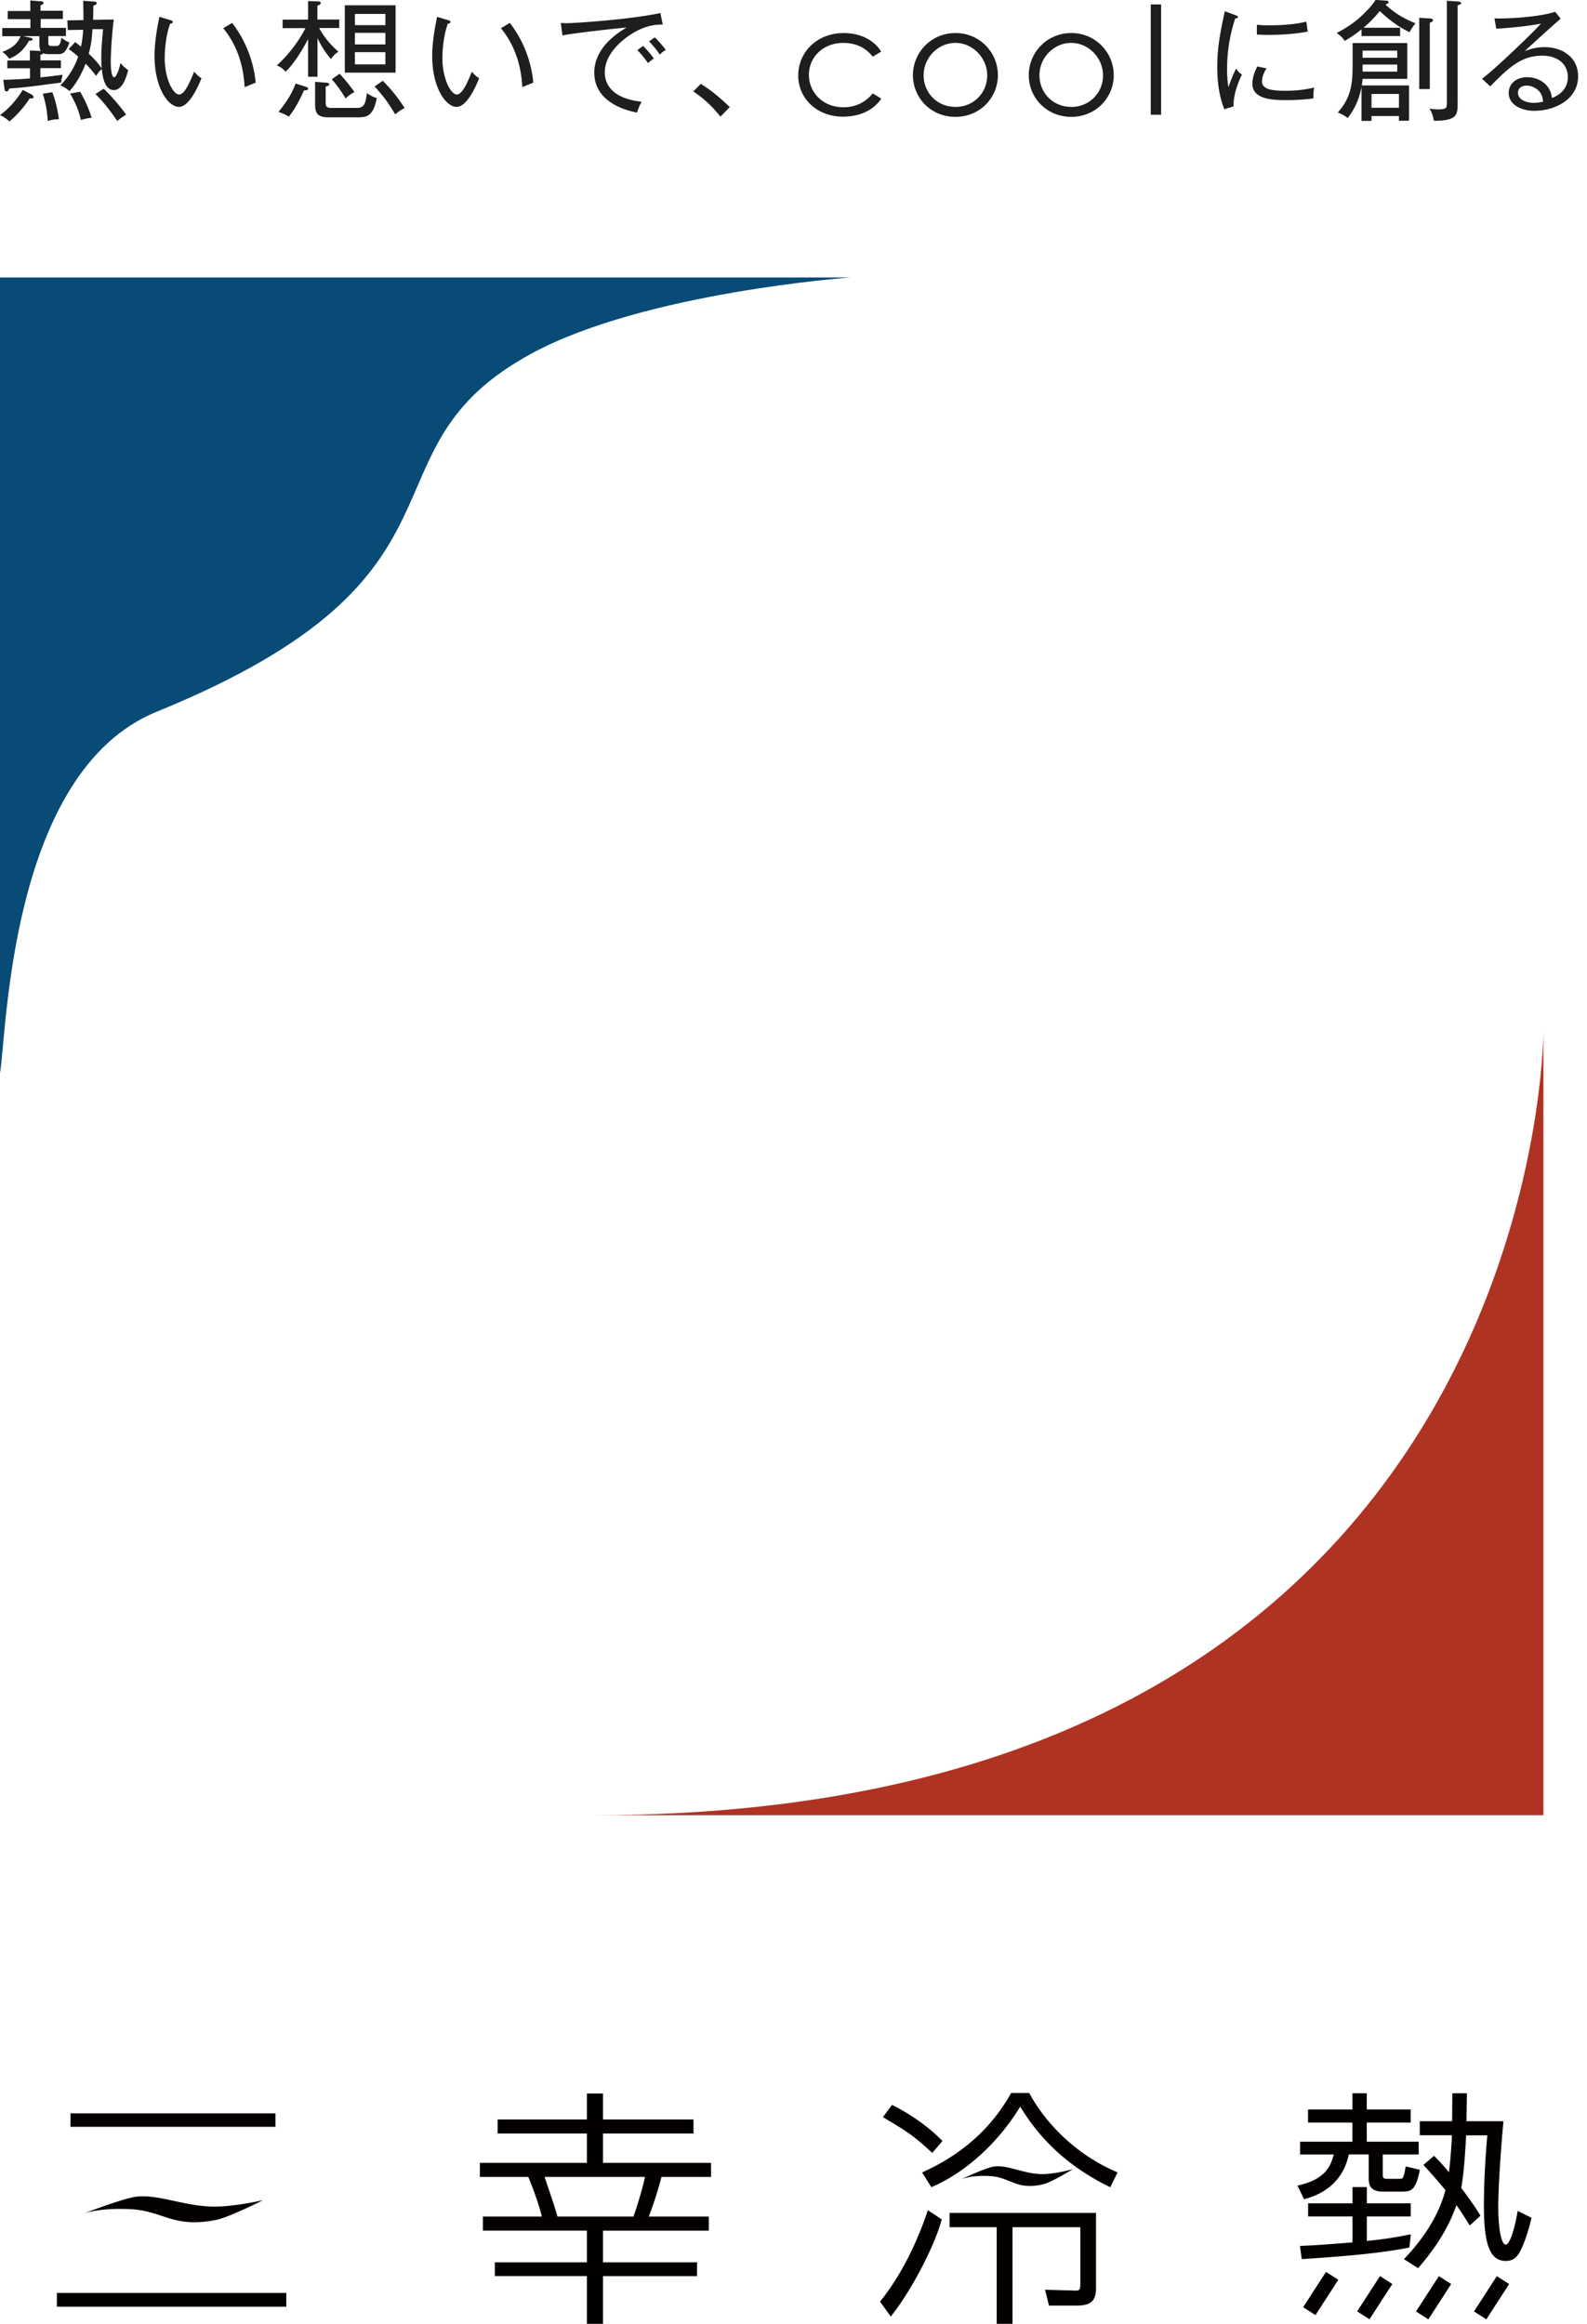 <svg xmlns="http://www.w3.org/2000/svg" width="84" height="123" fill="none"><g fill="#1E1E1E" clip-path="url(#a)"><path d="M1.698 5.023s.078.057.078.103c0 .102-.125.092-.204.082A5.5 5.5 0 0 1 .503 6.425C.288 6.246.199 6.185 0 6.093c.624-.46.985-.983 1.205-1.336l.498.261zm1.63-4.45v.43H2.153v.47H3.49v.435h-.933v.317c0 .133 0 .21.168.21h.262c.141 0 .21-.092.267-.44.079.066.22.179.42.25-.148.45-.305.62-.567.62h-.503c-.199 0-.24-.016-.32-.046-.02.04-.047.061-.146.076v.302h1.085v.41H2.138v.49c.388-.035.786-.092 1.174-.138-.006.046-.058.251-.063.292-.005.046-.005.082-.005.118-1.772.235-1.96.26-2.751.317-.037.077-.069.153-.137.153-.1 0-.104-.082-.115-.122l-.068-.492c.377-.005 1.074-.04 1.415-.076v-.537h-1.2v-.41h1.194V2.67l.483.026c.036 0 .057.005.094.005-.074-.118-.074-.302-.074-.322v-.466H1.21l.388.082c.12.026.126.056.126.077 0 .076-.079.082-.2.092a1.95 1.95 0 0 1-1.042.946 1.2 1.2 0 0 0-.361-.363c.529-.2.79-.414.969-.829H.12v-.435H1.61v-.47h-1.2v-.43h1.194V.025l.572.046c.068.006.125.02.125.082s-.026.067-.157.133v.282h1.174zm-.561 4.302c.235.609.325 1.228.35 1.438-.256.005-.36.02-.591.092a5.5 5.5 0 0 0-.262-1.443l.503-.082zM6.02 1.028a23 23 0 0 0-.158 2.17c0 .173 0 .89.179.89.125 0 .283-.476.34-.753.142.174.236.261.404.374-.068.276-.278 1.059-.755 1.059-.524 0-.608-.803-.64-1.11-.114.087-.135.117-.308.358a6 6 0 0 0-.55-.645c-.069.184-.367.92-.855 1.453a1.5 1.5 0 0 0-.487-.302c.43-.435.755-.951.949-1.524a4.5 4.5 0 0 0-.503-.4l.34-.368c.084.062.142.103.31.24.041-.214.094-.455.115-.895l-.813.016-.02-.512.848-.015c0-.184 0-.686-.015-1.023l.56.04c.157.016.157.047.157.083 0 .06-.047.097-.178.138 0 .112-.005.629-.015.747l1.105-.016zM4.239 4.855c.267.45.446.864.613 1.38-.257.021-.498.093-.571.113-.079-.353-.215-.792-.571-1.396zm.655-3.3c-.042.686-.115.992-.199 1.284.398.379.524.553.686.773-.005-.077-.02-.256-.02-.548 0-.43.026-.726.094-1.52h-.56zm.592 3.136c.44.42.875.941 1.19 1.376-.2.118-.42.292-.472.338-.283-.43-.713-1.003-1.153-1.428l.44-.28zM9.474 5.658c-.577 0-1.295-1.018-1.295-2.701 0-.711.126-1.407.257-2.067l.577.174c.083.026.13.036.13.097 0 .082-.088.087-.136.087-.288.803-.288 1.699-.288 1.837 0 1.074.44 1.918.765 1.918.31 0 .613-.777.791-1.207.158.174.226.24.388.343-.136.342-.623 1.519-1.195 1.519zm3.474-1.049c-.042-.793-.241-2.036-1.132-3.115l.471-.282a6.17 6.17 0 0 1 1.248 3.162c-.032.01-.524.215-.587.24zM16.894 1.483c.162.313.508.824 1.021 1.249a1.4 1.4 0 0 0-.398.394 4.8 4.8 0 0 1-.712-1.11v2.046h-.498V2.067c-.194.378-.692 1.258-1.19 1.729a1.14 1.14 0 0 0-.466-.333c.786-.706 1.336-1.59 1.514-1.974H14.96v-.45h1.347V.055l.545.02c.063 0 .125.021.125.082 0 .082-.115.123-.178.144v.731h1.158v.45h-1.069zm-.802 3.295c-.262.588-.482.982-.802 1.397a2.5 2.5 0 0 0-.55-.251c.487-.599.723-1.008.906-1.504l.545.174c.058.02.116.04.116.097 0 .092-.142.092-.215.092zm2.992 1.432H17.39c-.607 0-.712-.235-.712-.71V4.332l.602.046c.058.005.147.015.147.087 0 .061-.037.072-.189.123v.803c0 .26.037.322.346.322h1.169c.398 0 .587 0 .665-.788.12.092.34.22.524.261-.146.803-.43 1.018-.854 1.018zm-.786-.992a7 7 0 0 0-.734-1.023l.409-.292c.367.394.629.747.791.972a1.5 1.5 0 0 0-.466.338zm-.047-1.371V.28h2.688v3.566zm2.148-3.11h-1.614v.593H20.4zm0 1.002h-1.614v.614H20.4zm0 1.023h-1.614v.645H20.4zm.524 3.295c-.424-.69-.571-.9-1.095-1.479l.43-.301a8 8 0 0 1 1.158 1.442c-.205.103-.31.174-.498.338zM24.172 5.658c-.577 0-1.295-1.018-1.295-2.701 0-.711.126-1.407.257-2.067l.577.174c.083.026.13.036.13.097 0 .082-.088.087-.136.087-.288.803-.288 1.699-.288 1.837 0 1.074.44 1.918.765 1.918.31 0 .619-.777.791-1.207.158.174.226.24.388.343-.136.342-.623 1.519-1.195 1.519zm3.474-1.049c-.042-.793-.241-2.036-1.132-3.115l.471-.282a6.1 6.1 0 0 1 1.242 3.162c-.031.01-.524.215-.587.24zM33.342 1.852c-.33.22-1.331.956-1.331 1.98 0 .787.607 1.417 1.949 1.55a3.2 3.2 0 0 0-.241.578c-1.148-.225-2.264-.84-2.264-2.123 0-.804.482-1.663 1.714-2.38-.158.006-2.882.297-3.396.42l-.089-.66c.12.005.2.01.32.01.366 0 3.254-.178 4.951-.537l.126.61c-.272 0-.901-.006-1.745.557zM34.3 3.34a5 5 0 0 0-.567-.685l.304-.225s.373.368.572.67a1.4 1.4 0 0 0-.31.245zm.618-.45c-.22-.348-.43-.557-.566-.7l.304-.21c.183.163.445.47.587.67-.084.04-.152.071-.32.24zM38.131 6.175a6 6 0 0 0-1.436-1.336l.398-.399c.682.42 1.216.921 1.536 1.228zM46.646 5.223c-.425.624-1.153.952-2.023.952-1.42 0-2.373-.998-2.373-2.175 0-1.238.99-2.25 2.41-2.25.828 0 1.582.332 1.98.982l-.445.27c-.382-.49-.912-.73-1.561-.73-1.096 0-1.819.782-1.819 1.688s.713 1.718 1.83 1.718c.623 0 1.147-.245 1.55-.736l.446.276zM52.818 3.98c0 1.197-.948 2.205-2.248 2.205s-2.248-1.008-2.248-2.205a2.23 2.23 0 0 1 2.248-2.23 2.225 2.225 0 0 1 2.248 2.23m-3.93.005c0 .92.708 1.673 1.682 1.673a1.65 1.65 0 0 0 1.682-1.673c0-.92-.765-1.714-1.682-1.714s-1.682.778-1.682 1.714M58.95 3.98c0 1.197-.95 2.205-2.249 2.205s-2.248-1.008-2.248-2.205a2.23 2.23 0 0 1 2.248-2.23 2.225 2.225 0 0 1 2.248 2.23m-3.93.005c0 .92.707 1.673 1.681 1.673a1.65 1.65 0 0 0 1.682-1.673c0-.92-.765-1.714-1.682-1.714s-1.682.778-1.682 1.714M60.909.235h.55v5.837h-.55zM65.3 5.632l-.498.149c-.152-.41-.372-1.054-.372-2.22 0-1.075.152-1.806.398-2.968l.566.21c.1.036.131.061.131.092 0 .067-.073.072-.146.087-.289.87-.43 1.78-.43 2.69 0 .472.037.707.073.947a7.5 7.5 0 0 1 .404-.987c.084.123.152.21.309.312-.126.266-.472 1.018-.44 1.693zm4.213-.424c-.42.066-1.027.092-1.457.092-.78 0-1.766-.072-1.766-.865 0-.378.157-.716.257-.916l.493.098c-.084.133-.241.399-.241.695 0 .394.46.492 1.22.492.598 0 1.08-.062 1.536-.17-.032.22-.037.349-.037.579zm-2.358-3.361a9 9 0 0 1-.629-.02v-.518c.163.02.34.031.634.031.472 0 1.273-.02 1.986-.194.005.05.052.368.068.527-.89.174-1.865.174-2.06.174M74.611 1.704c-.199-.092-.854-.415-1.577-1.12-.361.44-.629.685-.865.884h1.94v.44h-2.044V1.55c-.278.23-.571.43-.886.614a1.4 1.4 0 0 0-.43-.414c.593-.312.954-.588 1.138-.747.32-.276.786-.752.917-1.008l.586.041c.027 0 .105.005.105.082 0 .082-.105.102-.167.112.246.251.749.67 1.593 1.003-.1.123-.263.353-.31.47m-.566 4.69v-.25h-1.451V6.4h-.53V4.589a3.6 3.6 0 0 1-.733 1.658 1.8 1.8 0 0 0-.524-.292c.786-.865.786-1.704.786-2.655V2.277h2.893v1.898h-2.364c-.015.163-.026.235-.041.348h2.499V6.39h-.53zm-.089-3.713h-1.834v.378h1.834zm0 .737h-1.834v.373h1.834zm.09 1.555h-1.452v.731h1.451zm1.634-3.77v3.514h-.56V.942l.55.035c.141.005.178.041.178.092 0 .057-.047.082-.168.139zm1.473-.921v5.126c0 .675 0 .982-1.258.987-.063-.363-.162-.537-.236-.65.116.02.236.046.477.046.446 0 .446-.097.446-.368V.04l.57.036c.064.005.184.015.184.087 0 .061-.037.072-.183.118M81.245 5.868c-.728 0-1.389-.318-1.389-.957 0-.44.357-.824.98-.824.404 0 .823.164 1.08.502.162.215.199.409.23.598.184-.071.839-.343.839-1.105 0-.68-.524-1.135-1.352-1.135-1.095 0-1.756.603-2.756 1.626l-.435-.409c.56-.378 2.866-2.594 3.117-2.916-.618.133-1.703.235-2.363.271l-.094-.547c.65.03 2.368-.067 3.212-.348l.293.363c-.146.118-1.766 1.576-1.902 1.724a2.7 2.7 0 0 1 1.064-.215c.922 0 1.76.538 1.76 1.54 0 1.29-1.336 1.827-2.279 1.827zm.204-1.054a.9.9 0 0 0-.65-.282c-.13 0-.45.041-.45.379 0 .425.545.532.828.532.215 0 .398-.04.498-.061-.021-.174-.037-.374-.226-.573z"/></g><g clip-path="url(#b)"><path fill="#094B77" d="M45.012 14.687H0v42.115c.359-1.954.464-15.943 8.292-19.129C26.154 30.395 18.63 23.853 28.158 18.7c5.98-3.231 16.854-4.013 16.854-4.013"/><path fill="#AF3323" d="M31.427 96.08h50.267v-41.5s0 41.5-50.267 41.5"/><path fill="#040000" d="M15.154 121.366H3.011v.727h12.143zM14.58 111.86H3.73v.714H14.58zM13.906 116.462s-1.772.903-2.48 1.042c-2.29.445-2.775-.483-4.513-.572-1.704-.088-2.506.24-2.506.24s2.105-.82 2.822-.904c1.147-.13 2.417.475 3.96.526 1.123.037 2.721-.337 2.721-.337M56.767 114.823s-1.101.685-1.544.79c-1.425.34-1.73-.366-2.809-.433-1.059-.067-1.56.18-1.56.18s1.307-.621 1.754-.685c.713-.1 1.502.362 2.463.4.7.029 1.692-.257 1.692-.257M37.584 115.176H34.97c-.16.597-.37 1.349-.704 2.193h3.197v.648h-5.601v1.773h4.977v.634H31.86v2.526h-.755v-2.526h-4.872v-.634h4.872v-1.773h-5.509v-.648h3.13c-.16-.727-.57-1.786-.742-2.193h-2.548v-.647h5.665v-1.652h-4.724v-.647h4.724v-1.374h.755v1.374h4.791v.647h-4.791v1.652h5.719v.647zm-4.02 2.198c.212-.568.558-1.732.638-2.194H28.76c.531 1.559.582 1.731.717 2.194z"/><path fill="#040000" d="M31.916 123h-.852v-2.525h-4.872v-.731h4.872v-1.677H25.56v-.744h3.12c-.16-.685-.526-1.647-.716-2.097h-2.565v-.744h5.665v-1.554H26.34v-.744h4.724v-1.374h.852v1.374h4.791v.744h-4.791v1.554h5.72v.744h-2.624a20 20 0 0 1-.67 2.097h3.175v.744h-5.601v1.677h4.977v.731h-4.977zm-.76-.096h.659v-2.526h4.977v-.538h-4.977v-1.87h5.6v-.55h-3.221l.025-.068c.32-.823.535-1.567.7-2.189l.008-.038h2.603v-.55h-5.72v-1.748h4.792v-.551H31.81v-1.374h-.658v1.374h-4.724v.551h4.724v1.748h-5.664v.55h2.53l.013.03c.19.454.59 1.496.747 2.202l.013.059h-3.143v.55h5.504v1.87h-4.871v.538h4.871v2.525zm2.443-5.484H29.44l-.008-.034c-.135-.462-.186-.63-.717-2.193l-.021-.064h5.567l-.009.055c-.08.467-.425 1.639-.636 2.202l-.013.034zm-4.087-.097h4.015c.203-.55.519-1.614.612-2.097h-5.315c.498 1.467.561 1.664.683 2.097zM46.644 121.828c1.527-1.904 2.295-4.165 2.493-4.774l.65.437c-.384 1.416-1.607 3.728-2.64 5.039l-.507-.702zm2.696-7.947c-.97-.899-1.312-1.109-2.535-1.836l.426-.567c.396.197 1.59.832 2.585 1.849zm-.464 1.127c1.366-.622 3.29-1.744 4.669-4.177h.902c1.02 1.849 2.72 3.357 4.644 4.177l-.346.701c-2.602-1.269-3.914-2.92-4.75-4.299-1.155 1.942-2.93 3.543-4.68 4.299zm9.089 6.131c0 .739-.384.844-1.114.844h-1.286l-.186-.739 1.46.038c.333.012.396-.038.396-.395v-3.055H53.55v5.114h-.742v-5.114h-2.493v-.66h7.655v3.967z"/><path fill="#040000" d="M53.595 123h-.84v-5.114H50.26v-.756h7.752v4.013c0 .828-.506.895-1.164.895h-1.324l-.211-.841 1.522.042c.17.009.245-.004.287-.046s.06-.126.06-.302v-3.005h-3.59V123zm-.742-.097h.645v-5.114h3.784v3.102c0 .176-.017.302-.089.374-.072.067-.186.079-.359.071l-1.396-.038.16.643h1.25c.737 0 1.066-.113 1.066-.798v-3.917h-7.558v.563h2.497zm-5.707-.294-.565-.781.021-.03c1.363-1.702 2.143-3.71 2.489-4.757l.02-.058.735.491-.009.034c-.384 1.408-1.594 3.723-2.649 5.055l-.038.051zm-.438-.781.443.617c1.029-1.319 2.197-3.555 2.58-4.933l-.569-.382c-.354 1.063-1.126 3.021-2.459 4.698zm12.062-6.056-.042-.021c-2.682-1.311-3.986-3.034-4.728-4.248-1.147 1.895-2.885 3.483-4.665 4.248l-.038.017-.489-.782.05-.021c2.076-.945 3.598-2.302 4.649-4.156l.012-.025h.958l.012.025c1.004 1.82 2.687 3.333 4.619 4.156l.046.021-.388.79zm-9.823-.744.388.618c1.772-.773 3.497-2.361 4.623-4.261l.042-.071.042.071c.73 1.198 2.004 2.937 4.686 4.257l.3-.614c-1.924-.832-3.598-2.344-4.606-4.151h-.844c-1.054 1.844-2.568 3.202-4.627 4.151zm.397-1.075-.038-.034c-.95-.878-1.278-1.088-2.527-1.832l-.046-.03.48-.642.039.016c.455.227 1.628.866 2.602 1.862l.03.034zm-2.468-1.921c1.202.715 1.544.933 2.46 1.782l.417-.483c-.932-.942-2.037-1.555-2.505-1.79l-.367.491zM71.639 111.7v-.861h.662v.861h2.324v.597H72.3v1.109h2.746v.58h-1.898v1.135c0 .239.147.252.303.252h.557c.068 0 .228 0 .266-.055.055-.067.093-.159.173-.596l.65.159c-.212 1.047-.44 1.072-.929 1.072h-.953c-.582 0-.717-.24-.717-.647v-1.324h-1.143c-.358 1.757-1.725 2.206-2.307 2.366l-.304-.635c1.287-.302 1.725-.886 1.911-1.731h-1.793v-.58h2.772v-1.109h-2.35v-.597h2.35zm0 5.564h-2.35v-.597h2.35v-.861h.662v.861h2.324v.597H72.3v1.404c1.113-.105 1.78-.24 2.324-.345l-.068.597c-1.59.332-3.901.487-5.613.609l-.08-.609c.425-.013 1.142-.055 2.77-.185v-1.467zm6.166.45a17 17 0 0 0-.73-1.11c-.24.715-.73 1.891-2.028 3.383l-.662-.424c1.632-1.719 2.016-3.093 2.176-3.648a33 33 0 0 0-1.156-1.324l.49-.424c.198.198.438.437.822.925.093-.61.173-1.866.173-2.127h-1.7v-.647h1.713l.012-1.479h.675l-.025 1.479h1.948c-.265 3-.265 4.429-.265 4.496 0 .345.025 2.034.45 2.034.317 0 .583-1.281.663-1.756l.637.315c-.068.303-.266 1.046-.506 1.546-.173.383-.359.66-.797.66-.797 0-1.114-.794-1.114-2.895 0-.37 0-1.626.186-3.753h-1.22c-.037.727-.117 2.143-.265 2.841.224.29.768 1.029 1.008 1.454l-.49.45z"/><path fill="#040000" d="m75.055 120.054-.747-.479.043-.042c1.598-1.685 1.99-3.025 2.16-3.605a31 31 0 0 0-1.135-1.299l-.034-.037.56-.484.035.034c.18.181.409.407.755.84.08-.592.147-1.63.156-1.962h-1.7v-.744h1.712l.013-1.479h.772l-.025 1.479h1.952v.05c-.261 2.913-.27 4.337-.27 4.493 0 .958.127 1.987.401 1.987.215 0 .477-.886.616-1.718l.013-.063.73.361-.01.038c-.054.252-.252 1.021-.505 1.559-.156.349-.35.689-.84.689-.835 0-1.164-.824-1.164-2.942 0-1.067.06-2.315.181-3.706h-1.121c-.038.702-.118 2.076-.262 2.782.232.303.764 1.025 1 1.441l.017.034-.566.517-.03-.051a17 17 0 0 0-.674-1.029c-.388 1.122-1.046 2.206-2.008 3.311l-.03.034zm-.595-.495.578.369c.962-1.113 1.616-2.202 1.991-3.336l.03-.093.054.08c.308.437.507.744.7 1.063l.418-.382c-.249-.429-.768-1.135-.987-1.416l-.013-.017v-.021c.152-.706.232-2.143.27-2.837v-.046h1.32v.051a43 43 0 0 0-.19 3.748c0 2.047.3 2.845 1.068 2.845.392 0 .573-.231.75-.63.241-.505.43-1.223.494-1.501l-.544-.269c-.072.408-.333 1.736-.7 1.736-.464 0-.498-1.597-.498-2.084 0-.152.009-1.564.262-4.446h-1.949l.025-1.479h-.578l-.012 1.479h-1.713v.55h1.7v.051c0 .281-.08 1.542-.173 2.134l-.017.11-.071-.089a9 9 0 0 0-.789-.89l-.418.361c.485.534.844.941 1.122 1.286l.017.021-.013.038c-.164.575-.552 1.92-2.142 3.609zm-5.559.021-.093-.706h.055c.363-.013 1.004-.042 2.725-.185v-1.374h-2.35v-.694h2.35v-.857h.76v.857h2.323v.694h-2.324v1.298c1.05-.101 1.7-.227 2.223-.332l.106-.021-.076.698-.034.008c-1.586.328-3.897.492-5.585.605h-.08zm.017-.614.068.509c1.67-.118 3.952-.274 5.525-.597l.055-.496c-.527.105-1.19.231-2.26.332h-.056v-1.496h2.324v-.5H72.25v-.857h-.565v.857h-2.35v.5h2.35v1.559h-.046a69 69 0 0 1-2.72.189m.106-2.555-.35-.727.059-.013c1.282-.302 1.678-.874 1.86-1.634h-1.78v-.677h2.77v-1.012h-2.349v-.694h2.35v-.857h.759v.857h2.324v.694h-2.324v1.012h2.746v.677H73.19v1.088c0 .181.08.202.257.202h.557c.181 0 .22-.025.228-.034.042-.054.084-.13.164-.575l.008-.051.747.181-.008.046c-.216 1.063-.456 1.109-.979 1.109h-.953c-.67 0-.764-.336-.764-.697v-1.273h-1.054c-.262 1.218-1.046 2.012-2.337 2.365l-.038.013zm-.211-.66.261.547c1.24-.349 1.991-1.131 2.236-2.32l.008-.038h1.232v1.37c0 .378.11.601.666.601h.953c.456 0 .667 0 .873-.988l-.556-.134c-.072.391-.114.492-.173.567-.047.063-.173.072-.304.072h-.557c-.13 0-.354 0-.354-.299v-1.185h1.898v-.483H72.25v-1.206h2.324v-.496H72.25v-.857h-.565v.857h-2.35v.496h2.35v1.206h-2.771v.483h1.801l-.013.059c-.21.963-.759 1.475-1.89 1.753zM70.184 120.252l-1.208 1.868.652.419 1.209-1.869zM73.043 120.474l-1.209 1.868.653.419 1.209-1.868zM76.16 120.476l-1.21 1.869.653.419 1.208-1.869zM79.227 120.477l-1.209 1.868.653.419 1.208-1.869z"/></g><defs><clipPath id="a"><path fill="#fff" d="M0 0h83.53v6.425H0z"/></clipPath><clipPath id="b"><path fill="#fff" d="M0 14.687h81.694V123H0z"/></clipPath></defs></svg>